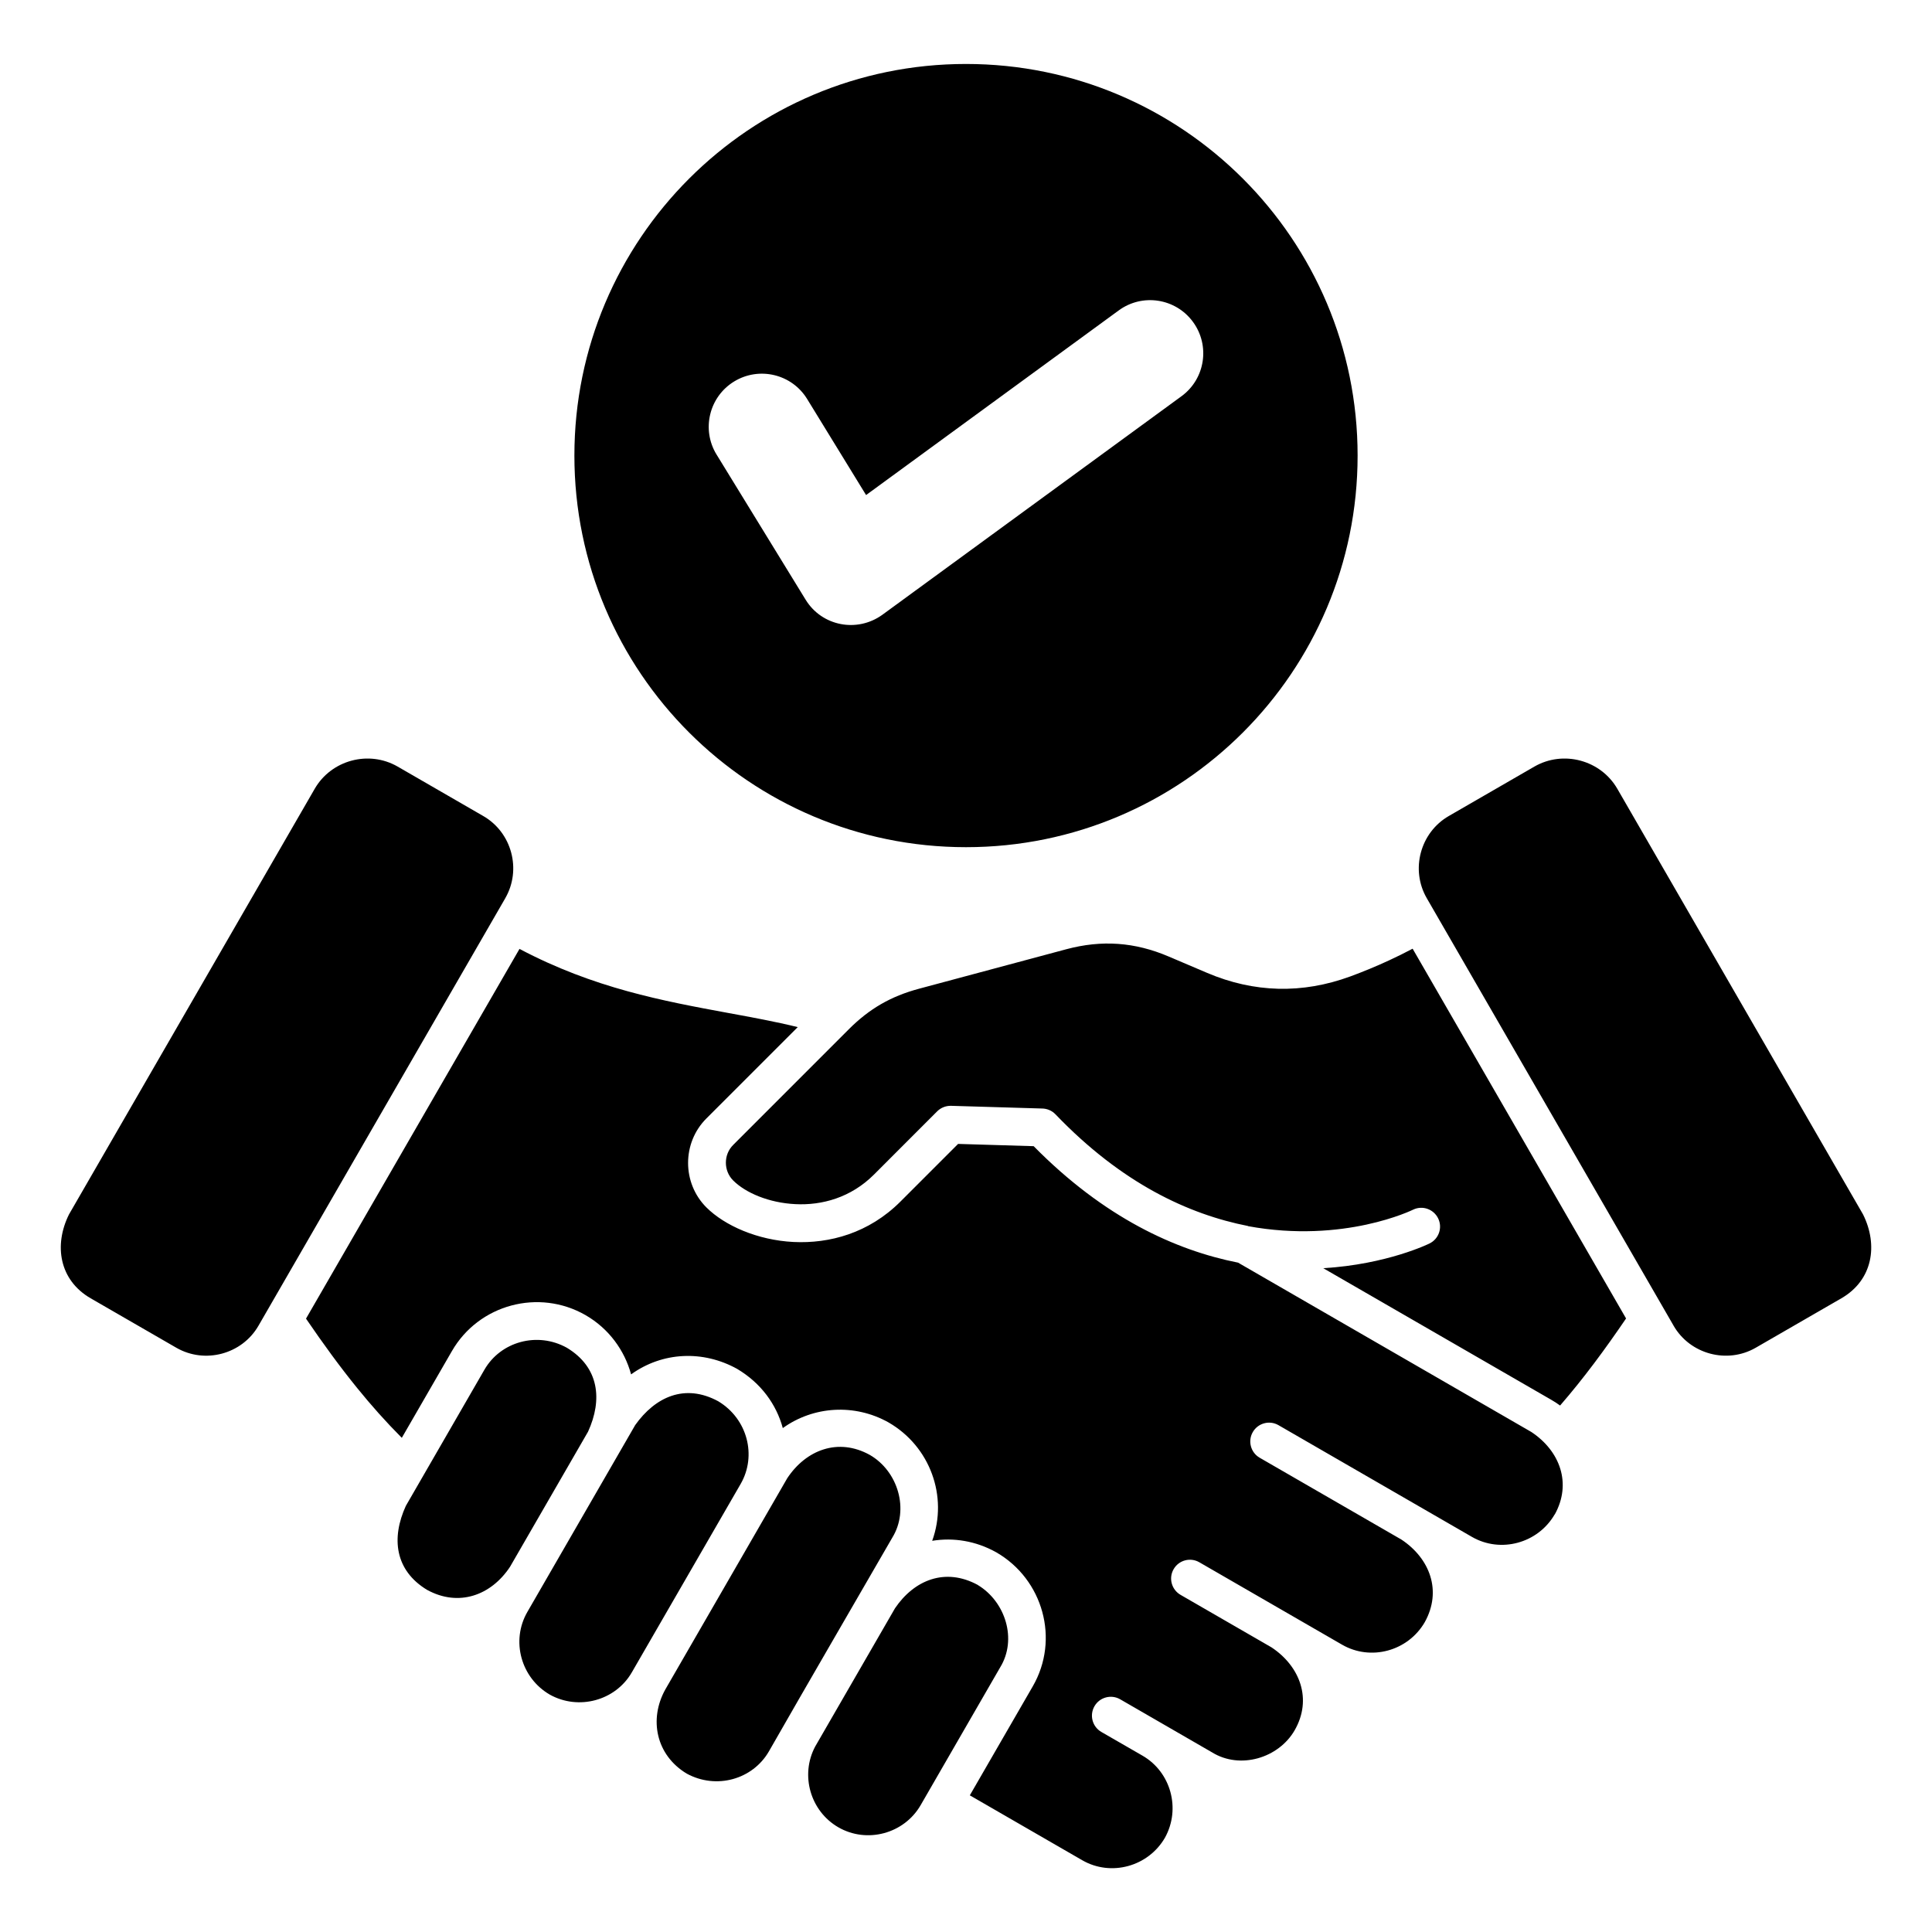 <svg width="46" height="46" viewBox="0 0 46 46" fill="none" xmlns="http://www.w3.org/2000/svg">
<path fill-rule="evenodd" clip-rule="evenodd" d="M23 1.523C28.15 1.523 32.324 5.697 32.324 10.847C32.324 15.997 28.15 20.171 23 20.171C17.85 20.171 13.676 15.997 13.676 10.847C13.676 5.697 17.85 1.523 23 1.523ZM12.03 21.386C12.423 20.706 12.187 19.821 11.506 19.429L9.468 18.252C8.781 17.856 7.889 18.095 7.493 18.781L1.643 28.914C1.277 29.649 1.412 30.481 2.159 30.912L4.198 32.089C4.878 32.481 5.762 32.245 6.154 31.565C8.113 28.172 10.072 24.78 12.03 21.387V21.386ZM20.71 34.641C19.96 34.225 19.192 34.519 18.744 35.196L15.84 40.227C15.448 40.933 15.617 41.786 16.349 42.228C17.055 42.613 17.92 42.369 18.307 41.7C19.279 39.999 20.267 38.306 21.246 36.609C21.654 35.944 21.383 35.03 20.71 34.641ZM10.171 37.856C9.398 37.389 9.314 36.617 9.663 35.854C10.286 34.773 10.911 33.693 11.534 32.612C11.921 31.941 12.795 31.7 13.496 32.089C14.268 32.554 14.349 33.328 14.001 34.088L12.144 37.304C11.691 37.99 10.92 38.264 10.172 37.856H10.171ZM37.017 36.056C36.617 36.747 35.729 36.986 35.047 36.593C33.511 35.706 31.974 34.819 30.439 33.932C30.225 33.809 29.951 33.883 29.828 34.098C29.705 34.311 29.779 34.586 29.994 34.709L33.368 36.657C34.046 37.107 34.337 37.879 33.923 38.623C33.523 39.314 32.636 39.553 31.954 39.159C30.821 38.505 29.687 37.851 28.554 37.196C28.34 37.073 28.066 37.147 27.943 37.362C27.82 37.575 27.894 37.849 28.109 37.973L30.274 39.223C30.954 39.673 31.25 40.459 30.824 41.199C30.441 41.861 29.527 42.134 28.862 41.725L26.672 40.46C26.458 40.336 26.183 40.409 26.059 40.624C25.935 40.838 26.008 41.113 26.223 41.237L27.205 41.803C27.878 42.193 28.119 43.065 27.737 43.755C27.337 44.446 26.449 44.685 25.767 44.291L23.091 42.746L24.588 40.154C25.236 39.035 24.837 37.603 23.721 36.96C23.23 36.686 22.698 36.604 22.195 36.686C22.578 35.629 22.145 34.437 21.155 33.867C20.35 33.416 19.371 33.476 18.638 34.002C18.485 33.439 18.122 32.932 17.55 32.592C16.74 32.144 15.777 32.183 15.026 32.723C14.87 32.15 14.497 31.634 13.944 31.314C12.83 30.673 11.4 31.057 10.759 32.17L9.567 34.234C9.191 33.857 8.842 33.465 8.504 33.048C8.093 32.542 7.697 31.998 7.286 31.396L12.369 22.593C14.139 23.529 15.787 23.832 17.337 24.118C17.903 24.222 18.457 24.323 18.994 24.455L16.818 26.631C16.238 27.211 16.238 28.166 16.818 28.747C17.254 29.182 18.037 29.528 18.893 29.571C19.749 29.613 20.687 29.362 21.44 28.608L22.812 27.236L24.611 27.29C26.291 28.995 27.992 29.769 29.478 30.063L36.461 34.095C37.14 34.545 37.43 35.317 37.017 36.061V36.056ZM17.105 33.366C17.796 33.783 18.023 34.658 17.635 35.331L15.044 39.817C14.653 40.495 13.774 40.728 13.092 40.349C12.4 39.949 12.162 39.062 12.556 38.38L15.124 33.93C15.596 33.267 16.3 32.928 17.104 33.365L17.105 33.366ZM23.282 37.739C23.936 38.133 24.226 39.03 23.812 39.702L21.92 42.98C21.527 43.661 20.64 43.9 19.959 43.506C19.293 43.121 19.048 42.264 19.408 41.586L21.309 38.293C21.764 37.62 22.505 37.314 23.283 37.738L23.282 37.739ZM29.714 29.194C32.001 29.615 33.639 28.805 33.647 28.801C33.869 28.694 34.136 28.789 34.243 29.012C34.35 29.234 34.256 29.501 34.033 29.608C34.027 29.611 33.028 30.105 31.506 30.195L36.934 33.328C37.008 33.37 37.078 33.416 37.145 33.465C37.709 32.815 38.219 32.122 38.716 31.392L33.634 22.588C33.445 22.688 33.259 22.78 33.077 22.864C32.763 23.01 32.453 23.137 32.149 23.249C31.577 23.458 31.007 23.556 30.436 23.542C29.865 23.527 29.3 23.402 28.739 23.163L27.825 22.774C27.02 22.43 26.233 22.375 25.388 22.601L21.882 23.541C21.211 23.721 20.698 24.017 20.207 24.509L17.456 27.261C17.225 27.491 17.225 27.875 17.456 28.106C17.752 28.402 18.31 28.64 18.938 28.67C19.568 28.702 20.257 28.517 20.808 27.967L22.315 26.459C22.403 26.372 22.523 26.326 22.645 26.329L24.803 26.393C24.922 26.393 25.041 26.438 25.13 26.531C26.711 28.18 28.302 28.913 29.717 29.191L29.714 29.194ZM39.847 31.564C40.239 32.244 41.123 32.481 41.803 32.089L43.842 30.912C44.588 30.481 44.724 29.649 44.358 28.914L38.508 18.781C38.112 18.095 37.22 17.856 36.533 18.252L34.495 19.429C33.815 19.821 33.577 20.706 33.971 21.386C35.929 24.778 37.888 28.171 39.847 31.563V31.564ZM17.06 10.821L19.18 14.276C19.568 14.912 20.409 15.07 21.008 14.638L28.132 9.433C28.696 9.02 28.817 8.227 28.404 7.664C27.991 7.1 27.198 6.978 26.635 7.392L20.621 11.787L19.22 9.504C18.857 8.907 18.078 8.719 17.481 9.082C16.884 9.446 16.696 10.225 17.06 10.822V10.821Z" fill="black"/>
</svg>
